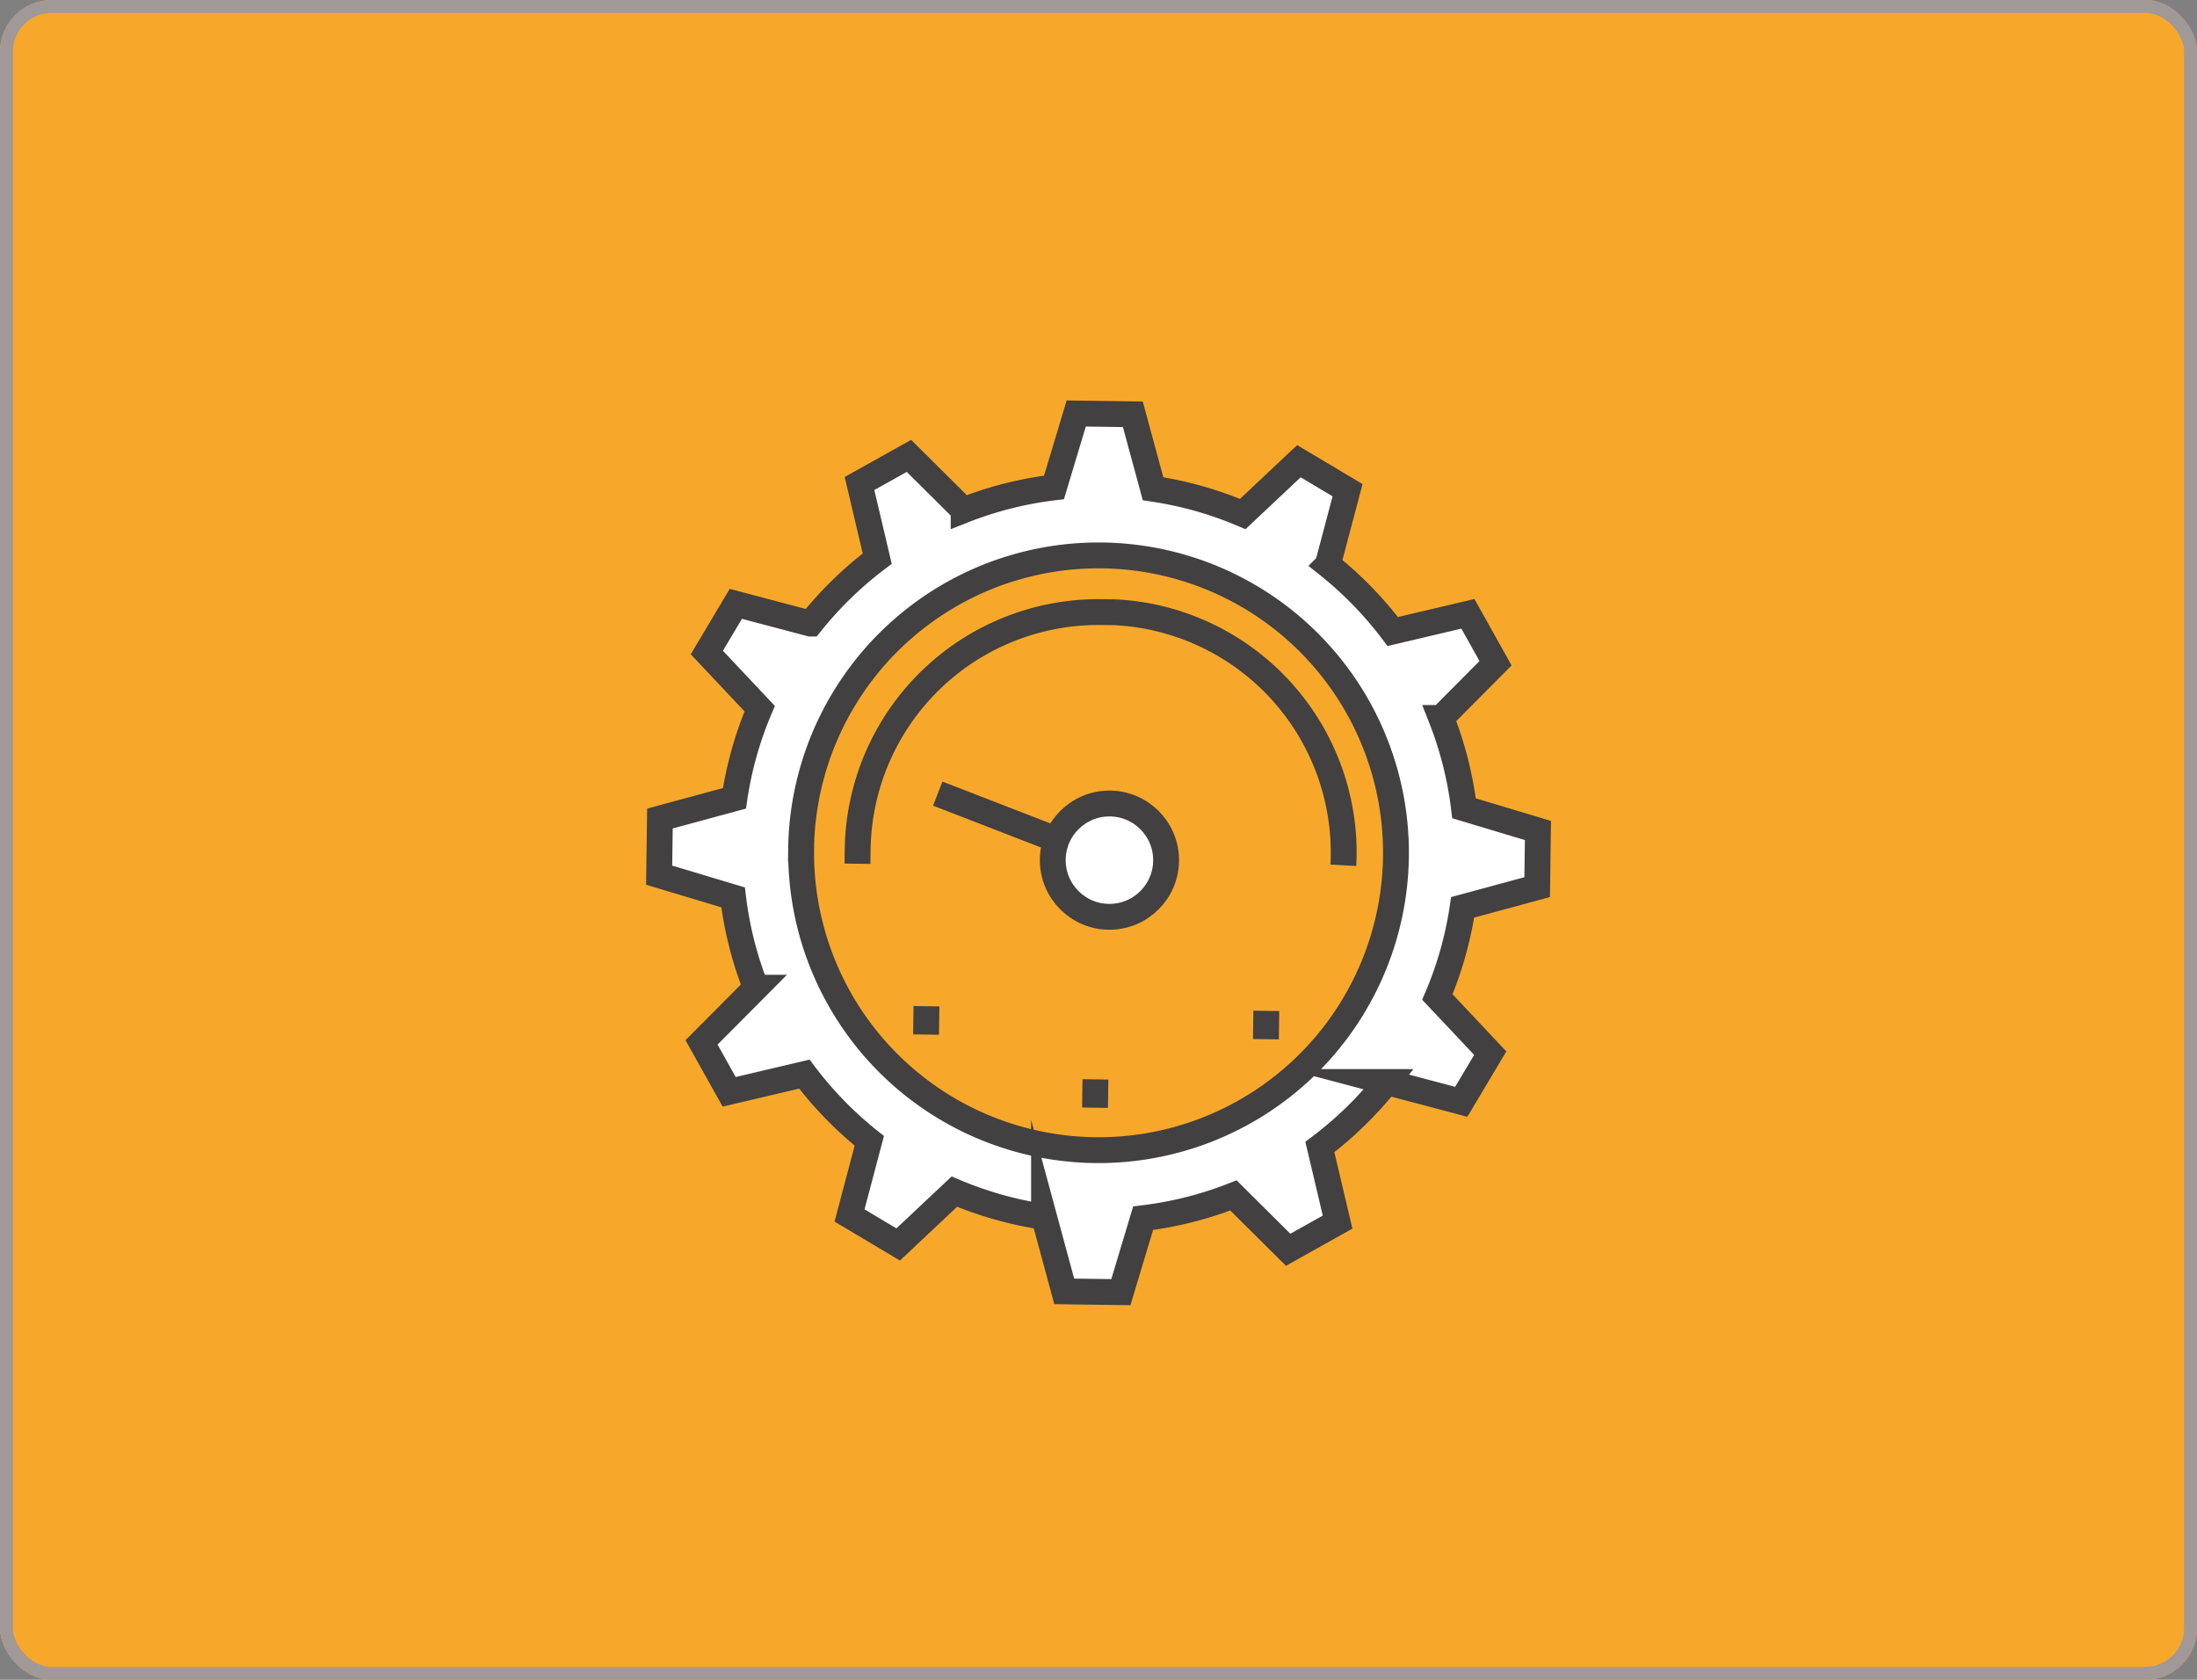 <svg xmlns="http://www.w3.org/2000/svg" width="170" height="130" viewBox="0 0 170 130">
  <rect x="0" y="0" width="170" height="130" fill="#808080" stroke="none"/>
  <g id="Mangelmaßnahmen" transform="translate(-975 -1406)">
    <g id="Rechteck_157" data-name="Rechteck 157" transform="translate(975 1406)" fill="#f7a82b" stroke="#a19898" stroke-width="1">
      <rect width="170" height="130" rx="4" stroke="none"/>
      <rect x="0.5" y="0.5" width="169" height="129" rx="3.5" fill="none"/>
    </g>
    <g id="Gruppe_233" data-name="Gruppe 233" transform="translate(50.804 934.757)">
      <g id="Gruppe_232" data-name="Gruppe 232" transform="translate(975.196 503.243)">
        <g id="Gruppe_231" data-name="Gruppe 231">
          <path id="Pfad_186" data-name="Pfad 186" d="M975.2,538.972l.06-4.383,5.766-1.563a28.251,28.251,0,0,1,1.955-6.94l-4.09-4.345,2.243-3.767,5.776,1.53a28.674,28.674,0,0,1,5.164-5.027l-1.371-5.815,3.826-2.139,4.231,4.206a28.281,28.281,0,0,1,6.993-1.765l1.719-5.72,4.382.06,1.563,5.764a28.278,28.278,0,0,1,6.941,1.956l4.345-4.089,3.765,2.243-1.529,5.774a28.678,28.678,0,0,1,5.025,5.166l5.816-1.371,2.139,3.825-4.207,4.232a28.264,28.264,0,0,1,1.766,6.992l5.721,1.719-.06,4.384-5.766,1.563a28.3,28.3,0,0,1-1.955,6.94l4.091,4.345-2.243,3.765-5.777-1.53a28.637,28.637,0,0,1-5.164,5.026l1.372,5.816-3.826,2.14-4.232-4.207a28.356,28.356,0,0,1-6.99,1.763l-1.722,5.723-4.382-.059-1.564-5.768a28.291,28.291,0,0,1-6.938-1.954l-4.347,4.09-3.765-2.243,1.53-5.777a28.586,28.586,0,0,1-5.025-5.163l-5.817,1.371-2.14-3.826,4.208-4.232a28.317,28.317,0,0,1-1.766-6.991Zm10.988-2.044a23.014,23.014,0,1,0,23.326-22.7A23.015,23.015,0,0,0,986.184,536.928Z" transform="translate(-975.196 -503.243)" fill="#fff" stroke="#424040" stroke-miterlimit="10" stroke-width="2"/>
          <g id="Gruppe_229" data-name="Gruppe 229" transform="translate(21.562 29.42)">
            <circle id="Ellipse_8" data-name="Ellipse 8" cx="4.384" cy="4.384" r="4.384" transform="translate(8.9 0.764)" fill="#fff" stroke="#424040" stroke-miterlimit="10" stroke-width="2"/>
            <line id="Linie_187" data-name="Linie 187" x2="9.196" y2="3.564" fill="none" stroke="#424040" stroke-miterlimit="10" stroke-width="2"/>
          </g>
          <g id="Gruppe_230" data-name="Gruppe 230" transform="translate(20.656 45.873)">
            <line id="Linie_188" data-name="Linie 188" y1="2.192" x2="0.03" transform="translate(13.075 5.661)" fill="none" stroke="#424040" stroke-miterlimit="10" stroke-width="2"/>
            <line id="Linie_189" data-name="Linie 189" y1="2.192" x2="0.03" fill="none" stroke="#424040" stroke-miterlimit="10" stroke-width="2"/>
            <line id="Linie_190" data-name="Linie 190" y1="2.192" x2="0.03" transform="translate(26.299 0.359)" fill="none" stroke="#424040" stroke-miterlimit="10" stroke-width="2"/>
          </g>
        </g>
      </g>
      <path id="Pfad_187" data-name="Pfad 187" d="M1026.8,536.862a18.631,18.631,0,0,0-17.63-19.579h.029l-1.1-.015a18.631,18.631,0,0,0-18.882,18.375l-.015,1.1" transform="translate(1.344 1.345)" fill="none" stroke="#424040" stroke-miterlimit="10" stroke-width="2"/>
    </g>
  </g>
</svg>
